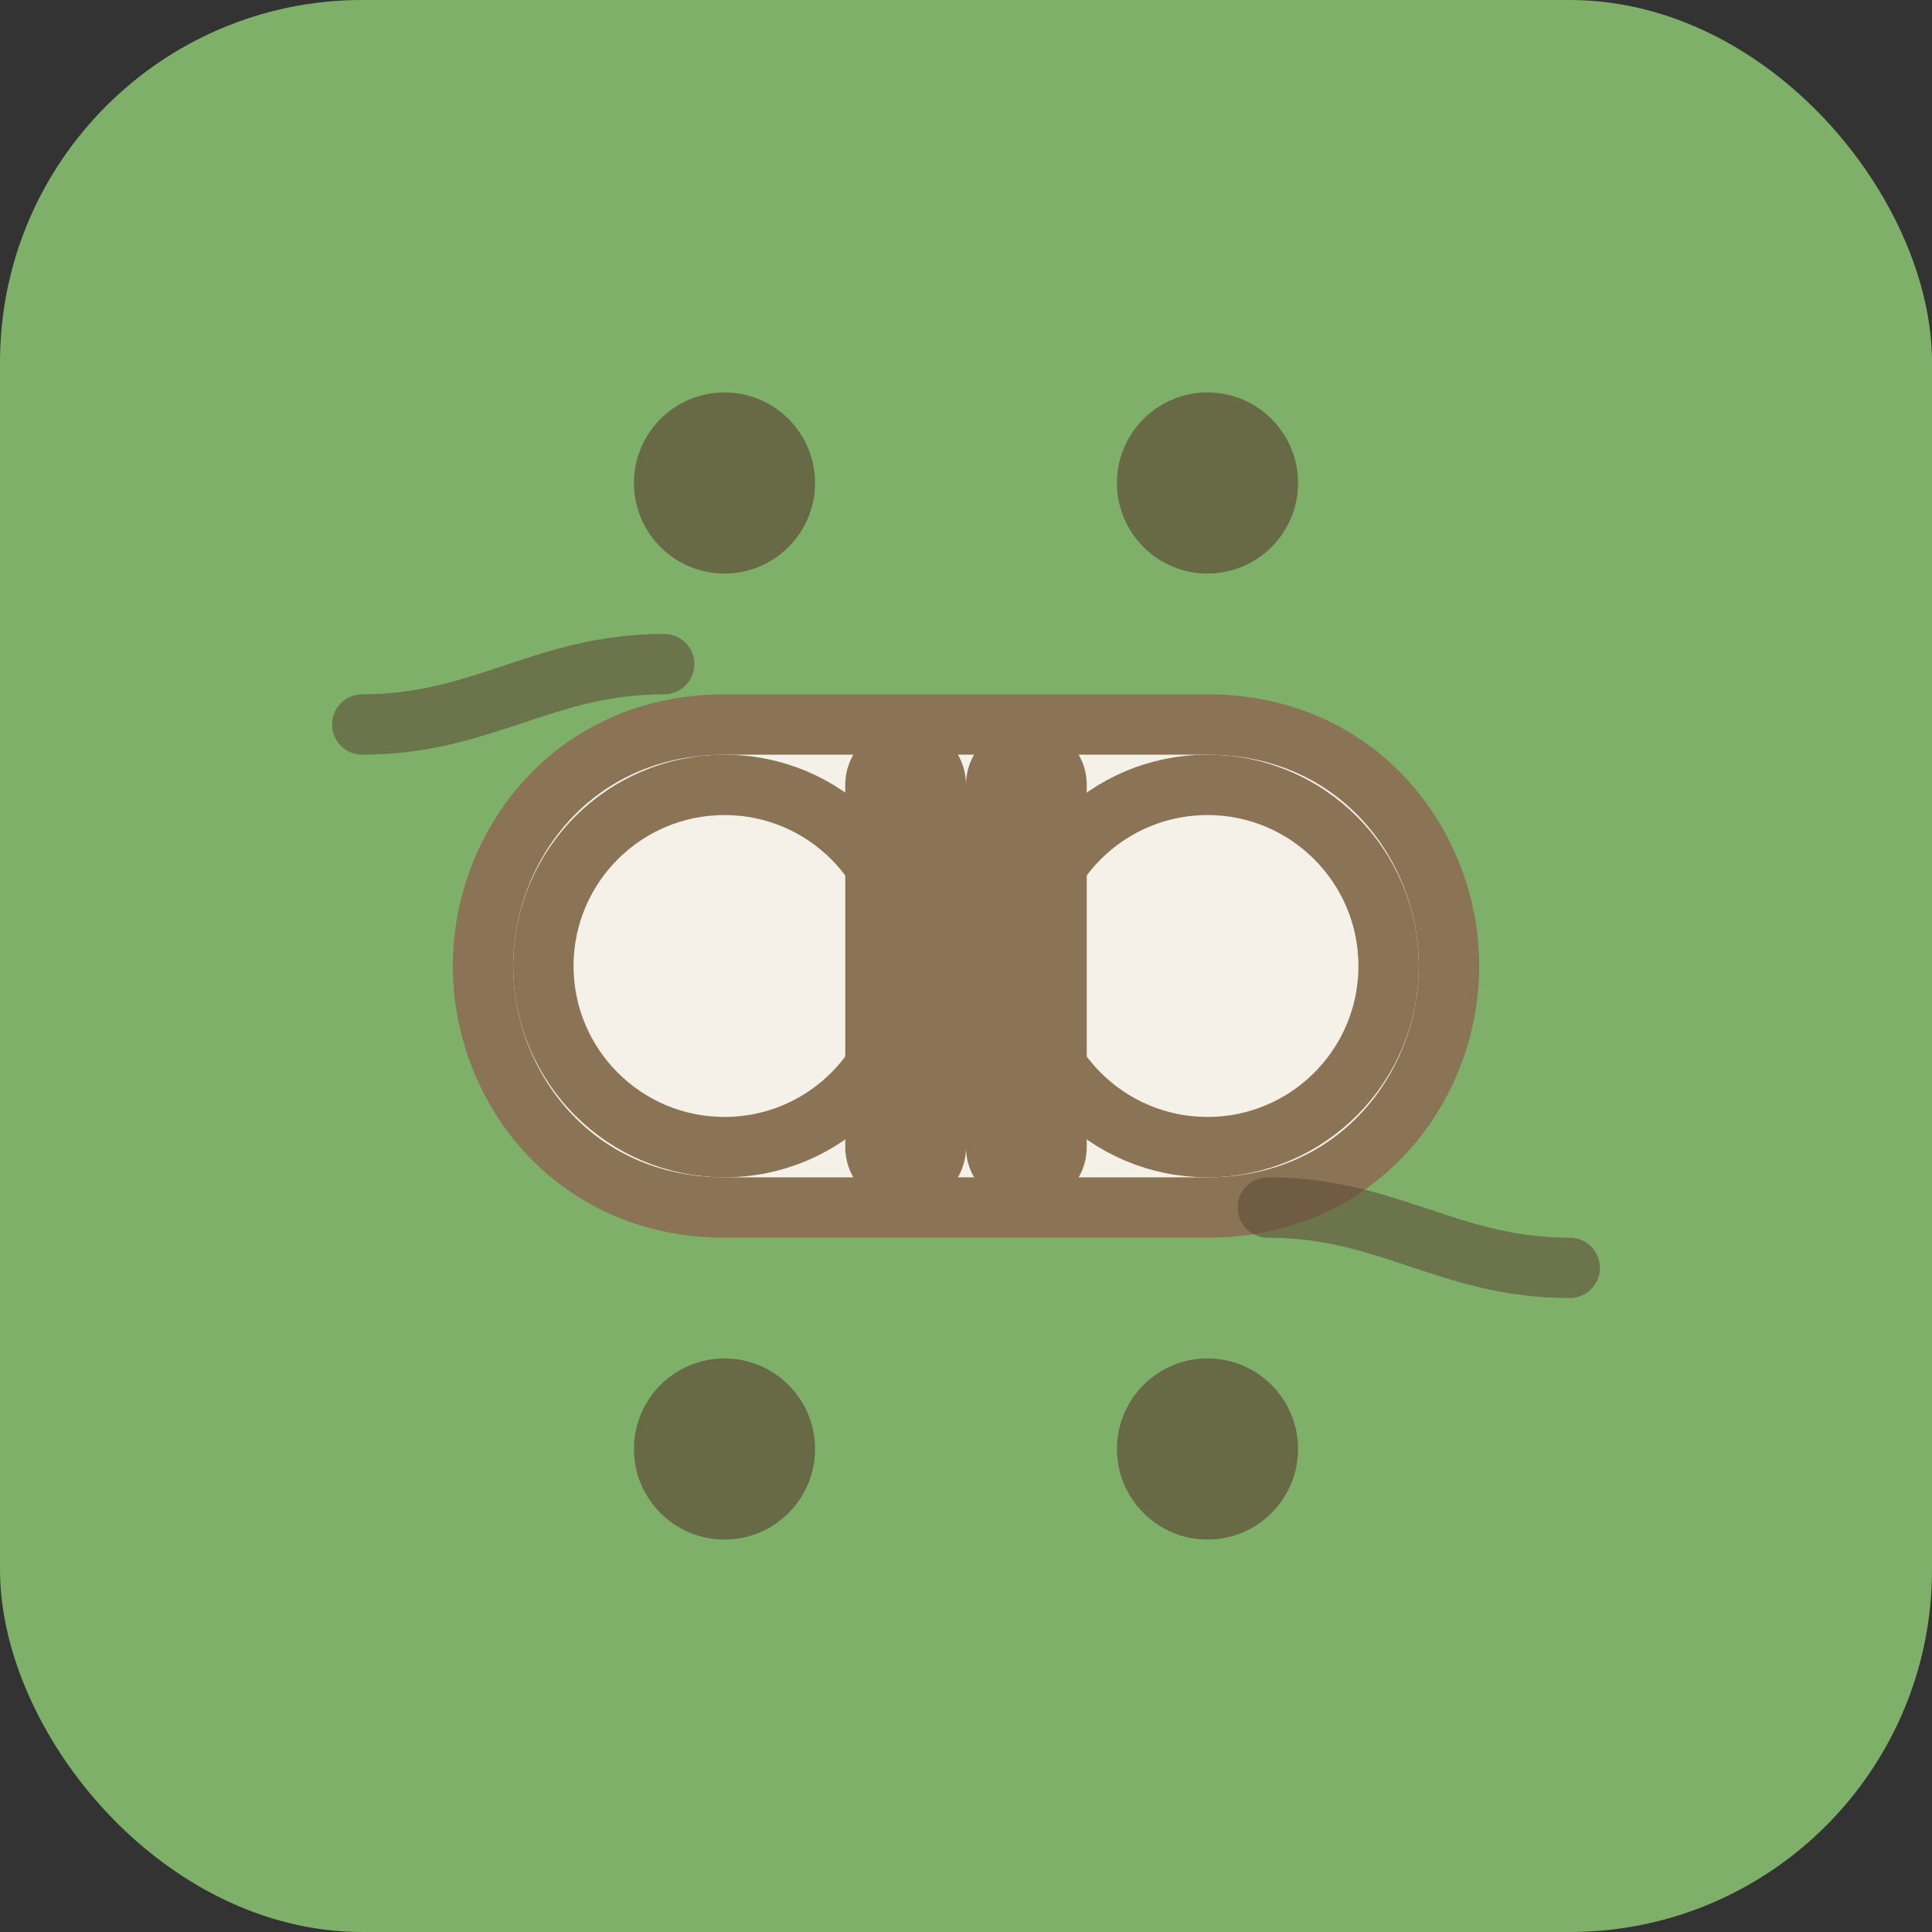 <svg width="32" height="32" viewBox="0 0 32 32" fill="none" xmlns="http://www.w3.org/2000/svg">
  <rect x="0" y="0" width="32" height="32" fill="#333333" stroke="none"/>
  <!-- Фон -->
  <rect width="32" height="32" rx="6" fill="#7FB069"/>
  
  <!-- Основа суглоба (кістка) -->
  <path d="M8 16c0-2 1.5-4 4-4h8c2.5 0 4 2 4 4v0c0 2-1.5 4-4 4h-8c-2.5 0-4-2-4-4z" fill="#F5F1E8" stroke="#8B7355" stroke-width="1"/>
  
  <!-- Суглобова головка -->
  <circle cx="12" cy="16" r="3" fill="#F5F1E8" stroke="#8B7355" stroke-width="1"/>
  <circle cx="20" cy="16" r="3" fill="#F5F1E8" stroke="#8B7355" stroke-width="1"/>
  
  <!-- Зона з'єднання -->
  <path d="M15 13v6" stroke="#8B7355" stroke-width="2" stroke-linecap="round"/>
  <path d="M17 13v6" stroke="#8B7355" stroke-width="2" stroke-linecap="round"/>
  
  <!-- Декоративні елементи (символізують здоров'я) -->
  <circle cx="12" cy="8" r="1.5" fill="#5D4E37" opacity="0.7"/>
  <circle cx="20" cy="8" r="1.5" fill="#5D4E37" opacity="0.7"/>
  <circle cx="12" cy="24" r="1.5" fill="#5D4E37" opacity="0.7"/>
  <circle cx="20" cy="24" r="1.5" fill="#5D4E37" opacity="0.7"/>
  
  <!-- Лінії руху/гнучкості -->
  <path d="M6 12c2 0 3-1 5-1" stroke="#5D4E37" stroke-width="1" stroke-linecap="round" opacity="0.6"/>
  <path d="M21 20c2 0 3 1 5 1" stroke="#5D4E37" stroke-width="1" stroke-linecap="round" opacity="0.6"/>
</svg>